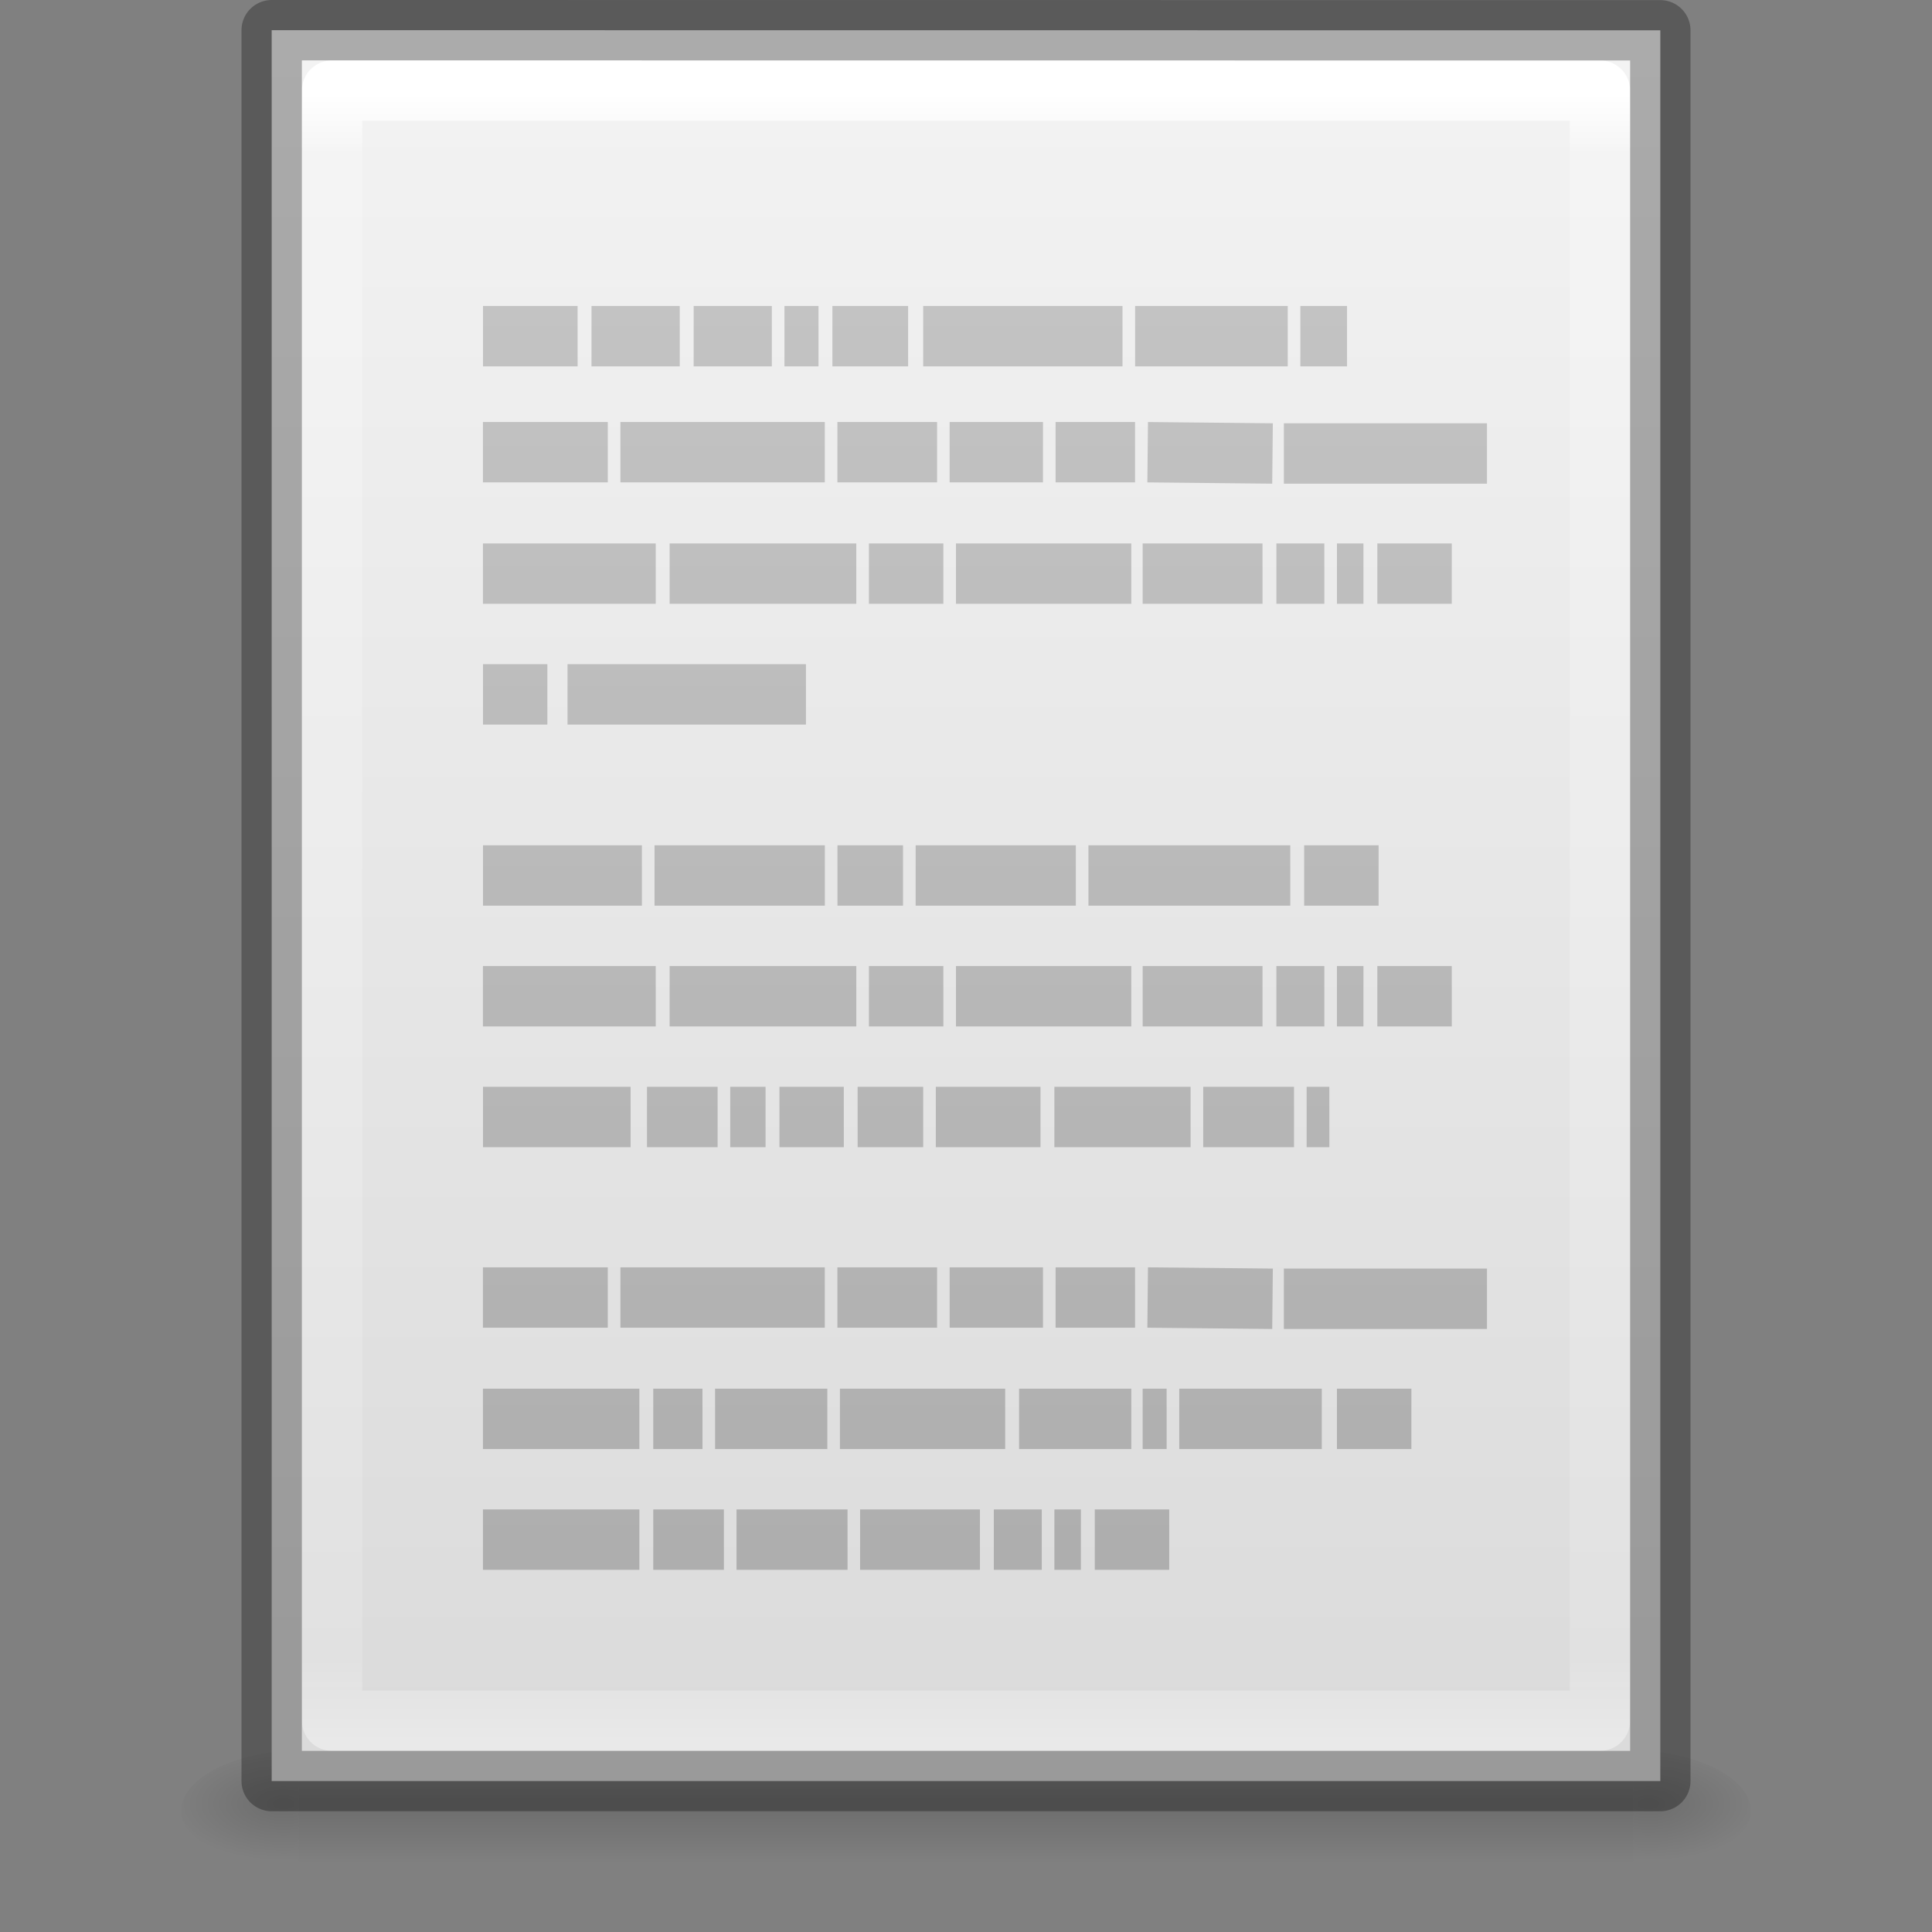 <?xml version="1.0" encoding="UTF-8" standalone="no"?>
<svg xmlns:rdf="http://www.w3.org/1999/02/22-rdf-syntax-ns#" xmlns="http://www.w3.org/2000/svg" height="32px" width="32px" version="1.1" xmlns:cc="http://creativecommons.org/ns#" xmlns:xlink="http://www.w3.org/1999/xlink" xmlns:dc="http://purl.org/dc/elements/1.1/">
 <rect width="100%" height="100%" fill="#808080" stroke="none"/>
 <defs>
  <linearGradient id="j" x1="22.004" gradientUnits="userSpaceOnUse" y1="47.813" gradientTransform="matrix(.669 0 0 .67 -.68 -2.308)" x2="22.004" y2="3.364">
   <stop stop-color="#aaa" offset="0"/>
   <stop stop-color="#c8c8c8" offset="1"/>
  </linearGradient>
  <linearGradient id="h" x1="24" gradientUnits="userSpaceOnUse" y1="5.564" gradientTransform="matrix(.568 0 0 .73 2.378 -2.514)" x2="24" y2="43">
   <stop stop-color="#fff" offset="0"/>
   <stop stop-color="#fff" stop-opacity=".235" offset=".036"/>
   <stop stop-color="#fff" stop-opacity=".157" offset=".951"/>
   <stop stop-color="#fff" stop-opacity=".392" offset="1"/>
  </linearGradient>
  <linearGradient id="i" x1="25.132" gradientUnits="userSpaceOnUse" y1=".985" gradientTransform="matrix(.657 0 0 .63 .229 -1.09)" x2="25.132" y2="47.013">
   <stop stop-color="#f4f4f4" offset="0"/>
   <stop stop-color="#dbdbdb" offset="1"/>
  </linearGradient>
  <radialGradient id="l" xlink:href="#a" gradientUnits="userSpaceOnUse" cy="486.65" cx="605.71" gradientTransform="matrix(.016 0 0 .008 17.61 25.981)" r="117.14"/>
  <linearGradient id="a">
   <stop offset="0"/>
   <stop stop-opacity="0" offset="1"/>
  </linearGradient>
  <radialGradient id="m" xlink:href="#a" gradientUnits="userSpaceOnUse" cy="486.65" cx="605.71" gradientTransform="matrix(-.016 0 0 .008 14.39 25.981)" r="117.14"/>
  <linearGradient id="k" x1="302.86" gradientUnits="userSpaceOnUse" x2="302.86" gradientTransform="matrix(.046 0 0 .008 -.542 25.981)" y1="366.65" y2="609.51">
   <stop stop-opacity="0" offset="0"/>
   <stop offset=".5"/>
   <stop stop-opacity="0" offset="1"/>
  </linearGradient>
 </defs>
 <rect opacity=".15" height="2" width="22.1" y="29" x="4.95" fill="url(#k)"/>
 <path opacity=".15" d="m4.95 29v2c-0.807 0.004-1.95-0.448-1.95-1 0-0.552 0.9-1 1.95-1z" fill="url(#m)"/>
 <path opacity=".15" d="m27.05 29v2c0.807 0.004 1.95-0.448 1.95-1 0-0.552-0.9-1-1.95-1z" fill="url(#l)"/>
 <path d="m4.5 0.5c5.271 0 23 0.002 23 0.002l0 28.998h-23v-29z" fill="url(#i)"/>
 <g fill="none">
  <path stroke-linejoin="round" stroke="url(#h)" stroke-linecap="round" d="m26.5 28.5h-21v-27h21z"/>
  <path opacity=".3" stroke-linejoin="round" stroke="#000" stroke-width="1" d="m4.5 0.5c5.271 0 23 0.002 23 0.002l0 28.998h-23v-29z"/>
  <path stroke="url(#j)" stroke-width="1px" d="m8 5.568h1.567zm1.797 0h1.462zm1.692 0h1.295zm1.504 0h0.564zm0.794 0h1.254zm1.504 0h3.301zm3.51 0h2.528zm2.737 0h0.773zm-13.539 1.922h2.068zm2.277 0h3.385zm3.594 0h1.651zm1.859 0h1.546zm1.755 0h1.316zm1.525 0 2.068 0.021zm2.256 0.021h3.364zm-13.266 1.99h2.862zm3.092 0h3.092zm3.301 0h1.233zm1.442 0h2.904zm3.092 0h1.985zm2.215 0h0.794zm1.003 0h0.439zm0.669 0h1.233zm-14.813 2h1.066zm1.4 0h3.949zm-1.4 3h2.632zm2.841 0h2.821zm3.03 0h1.086zm1.295 0h2.653zm2.862 0h3.343zm3.573 0h1.233zm-13.602 2h2.862zm3.092 0h3.092zm3.301 0h1.233zm1.442 0h2.904zm3.092 0h1.985zm2.215 0h0.794zm1.003 0h0.439zm0.669 0h1.233zm-14.813 2h2.445zm2.716 0h1.17zm1.379 0h0.585zm0.815 0h1.066zm1.295 0h1.086zm1.295 0h1.734zm1.964 0h2.256zm2.465 0h1.504zm1.713 0h0.376zm-13.643 2.99h2.068zm2.277 0h3.385zm3.594 0h1.651zm1.859 0h1.546zm1.755 0h1.316zm1.525 0 2.068 0.021zm2.256 0.021h3.364zm-13.266 1.989h2.591zm2.821 0h0.815zm1.024 0h1.859zm2.068 0h2.737zm2.967 0h1.859zm2.047 0h0.397zm0.606 0h2.361zm2.612 0h1.233zm-14.145 2h2.591zm2.821 0h1.17zm1.379 0h1.839zm2.047 0h1.985zm2.215 0h0.794zm1.003 0h0.439zm0.669 0h1.233z"/>
 </g>
</svg>
